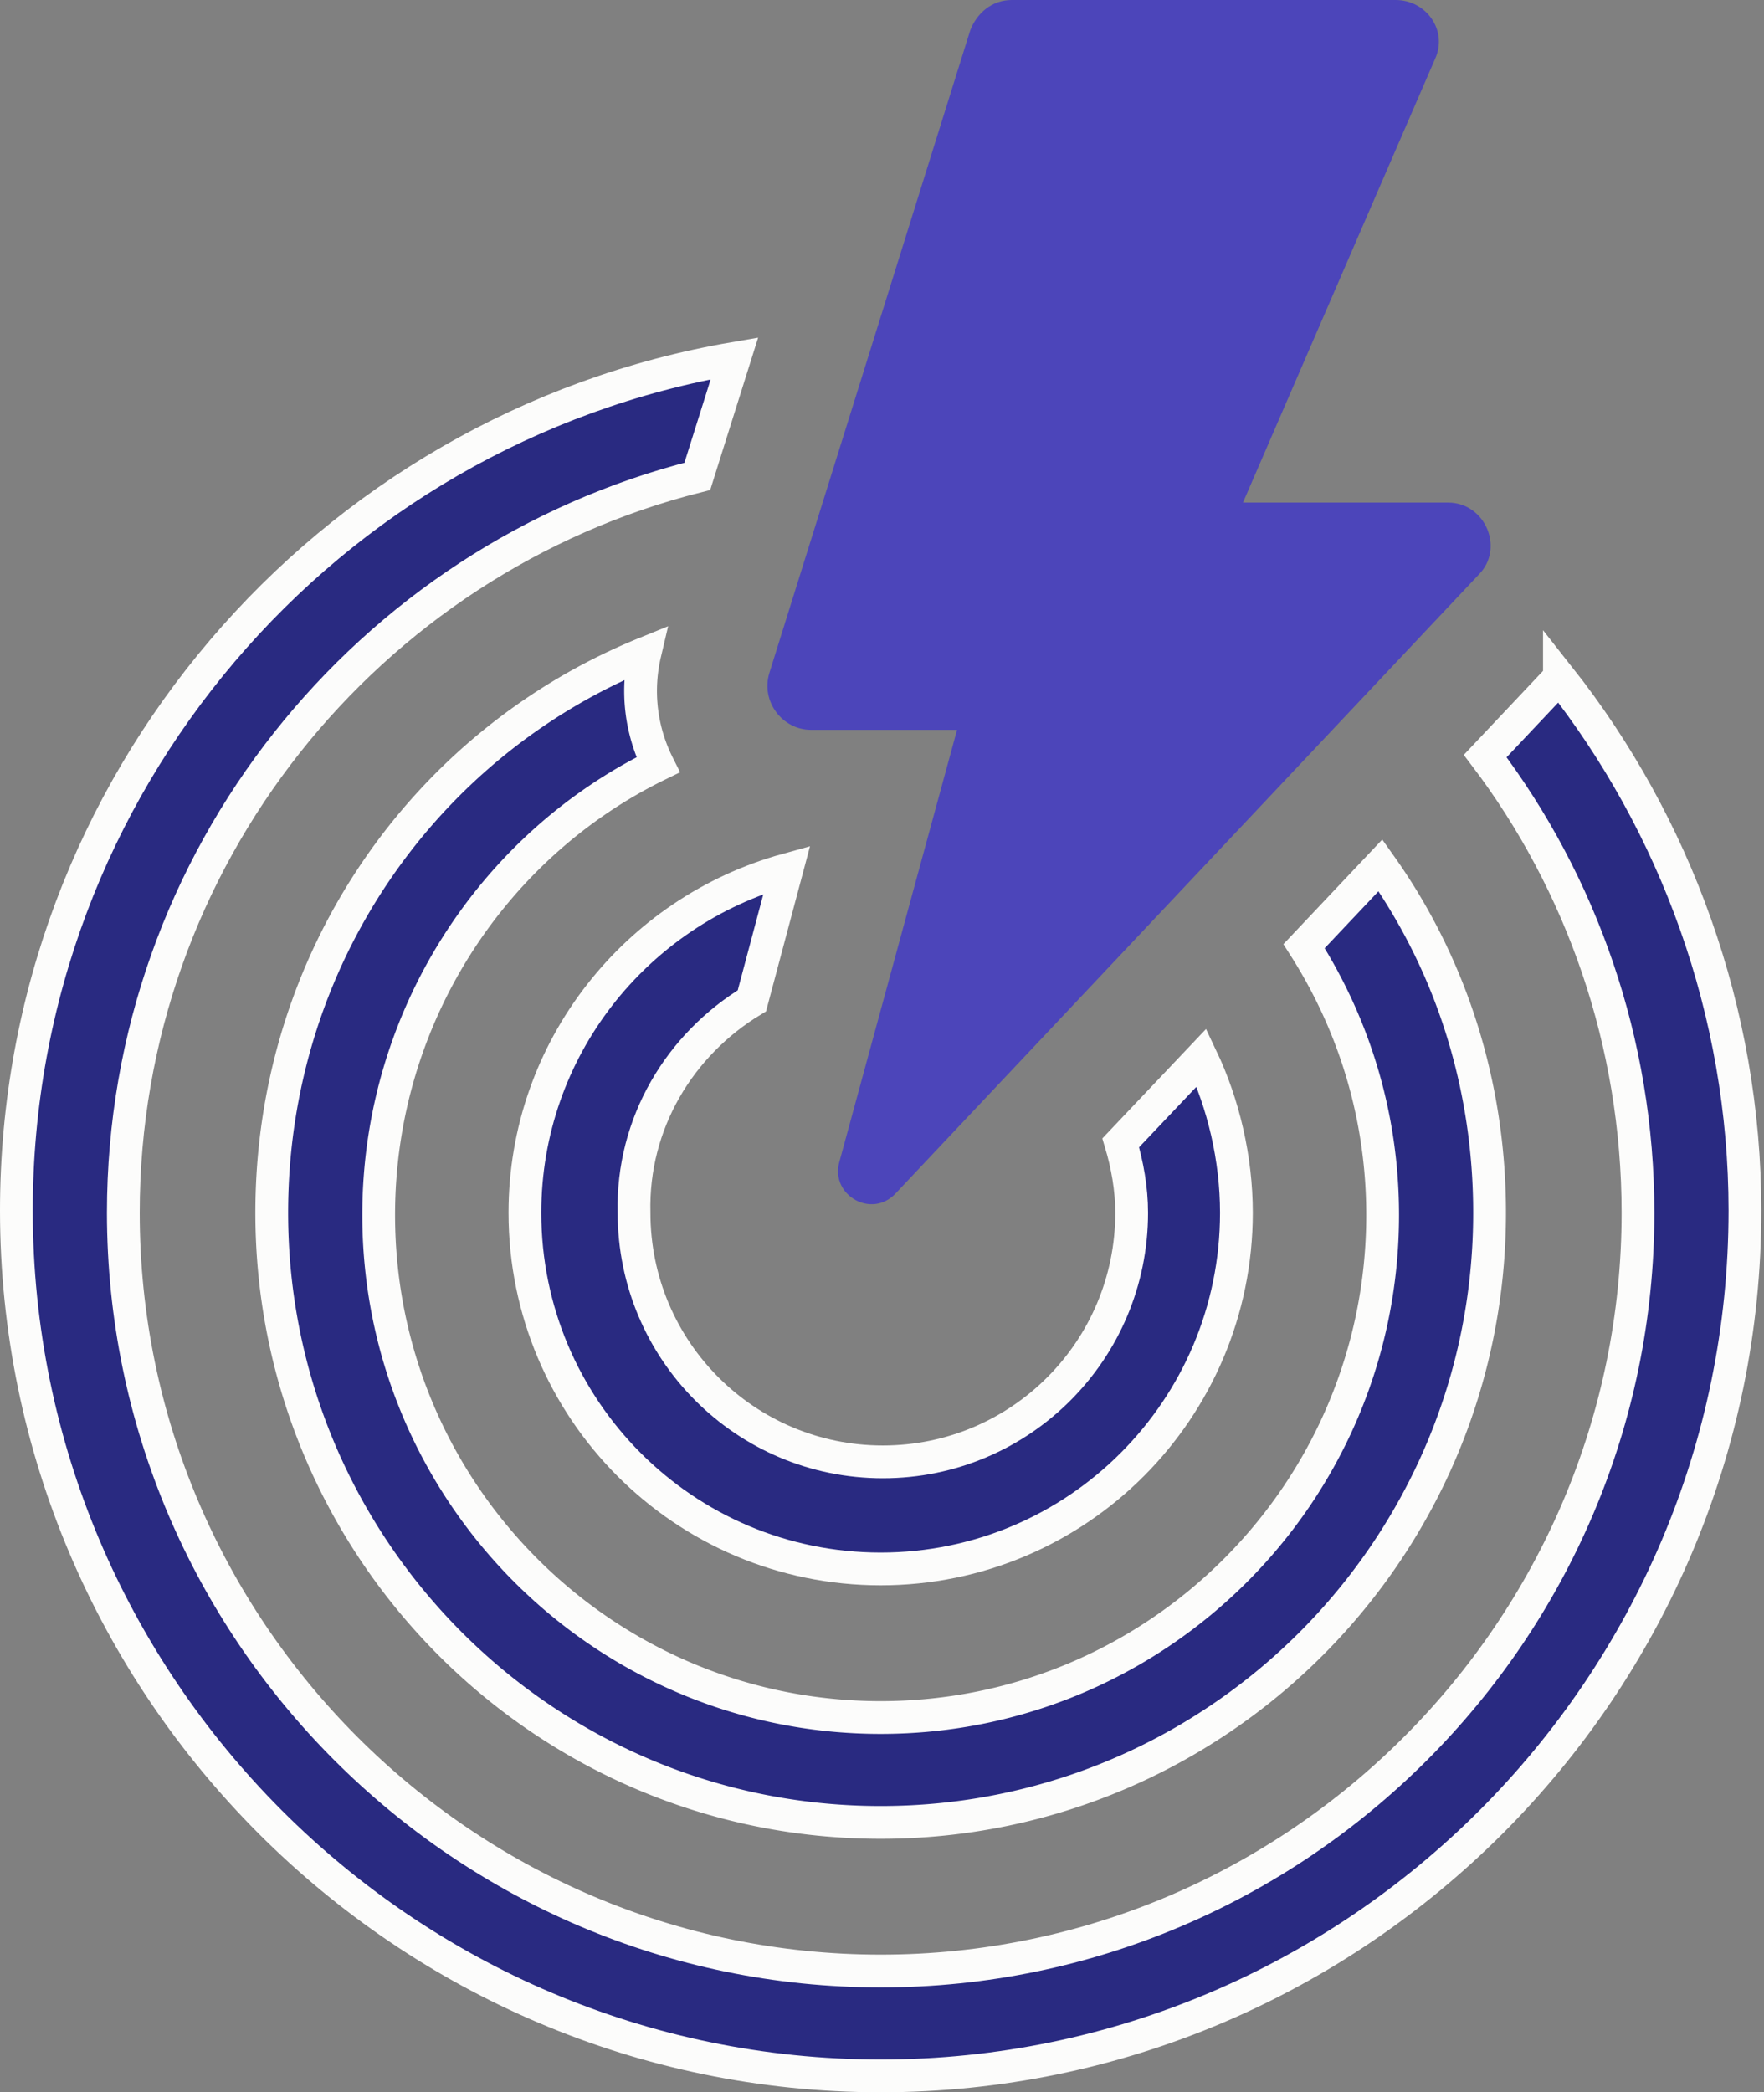 <svg xmlns="http://www.w3.org/2000/svg" width="323" height="383" fill="none"><rect width="100%" height="100%" fill="#808080" stroke="none"/><path fill="#292A81" stroke="#FCFCFB" stroke-width="6" d="m285.54 124-13.588 14.4c17.584 23.2 27.974 52.4 27.974 83.6 0 76.4-62.342 138.8-138.672 138.8S22.582 298.4 22.582 222c0-64.8 44.759-119.6 105.103-134.8l6.794-21.6C59.748 78.4 3 143.6 3 221.6 3 308.8 74.134 380 161.254 380c87.12 0 158.254-71.2 158.254-158.4 0-36.4-12.788-70.8-33.968-97.6z"/><path fill="#292A81" stroke="#FCFCFB" stroke-width="6" d="M49.757 222c0 61.6 49.954 111.6 111.497 111.6s111.497-50 111.497-111.6c0-23.6-7.193-45.6-19.981-63.6l-13.987 14.8c9.191 14.4 14.386 31.2 14.386 49.2 0 50.8-41.162 92-91.915 92-50.753 0-91.915-41.2-91.915-92 0-36 20.78-67.6 51.153-82.4a30.14 30.14 0 0 1-2.398-20.4C77.731 136 49.757 175.6 49.757 222z"/><path fill="#292A81" stroke="#FCFCFB" stroke-width="6" d="m137.676 183.2 6.394-24c-27.575 7.6-47.956 32.8-47.956 62.8 0 36 29.173 65.2 65.14 65.2s65.14-29.2 65.14-65.2c0-10-2.398-20-6.394-28.4l-14.786 15.6c1.199 4 1.998 8.4 1.998 12.8 0 25.2-20.381 45.6-45.558 45.6s-45.558-20.4-45.558-45.6c-.4-16.4 8.392-30.8 21.58-38.8z"/><path fill="#4C45BA" d="M148.466 133.6h26.775l-21.58 79.2c-1.598 6 5.995 10.4 10.391 5.6l106.701-113.2c4.796-4.8 1.199-13.2-5.595-13.2h-37.565l35.168-81.2c2.397-5.2-1.599-10.8-7.194-10.8h-70.335c-3.597 0-6.394 2.4-7.593 5.6l-36.766 117.6c-1.599 5.2 2.398 10.4 7.593 10.4z"/></svg>